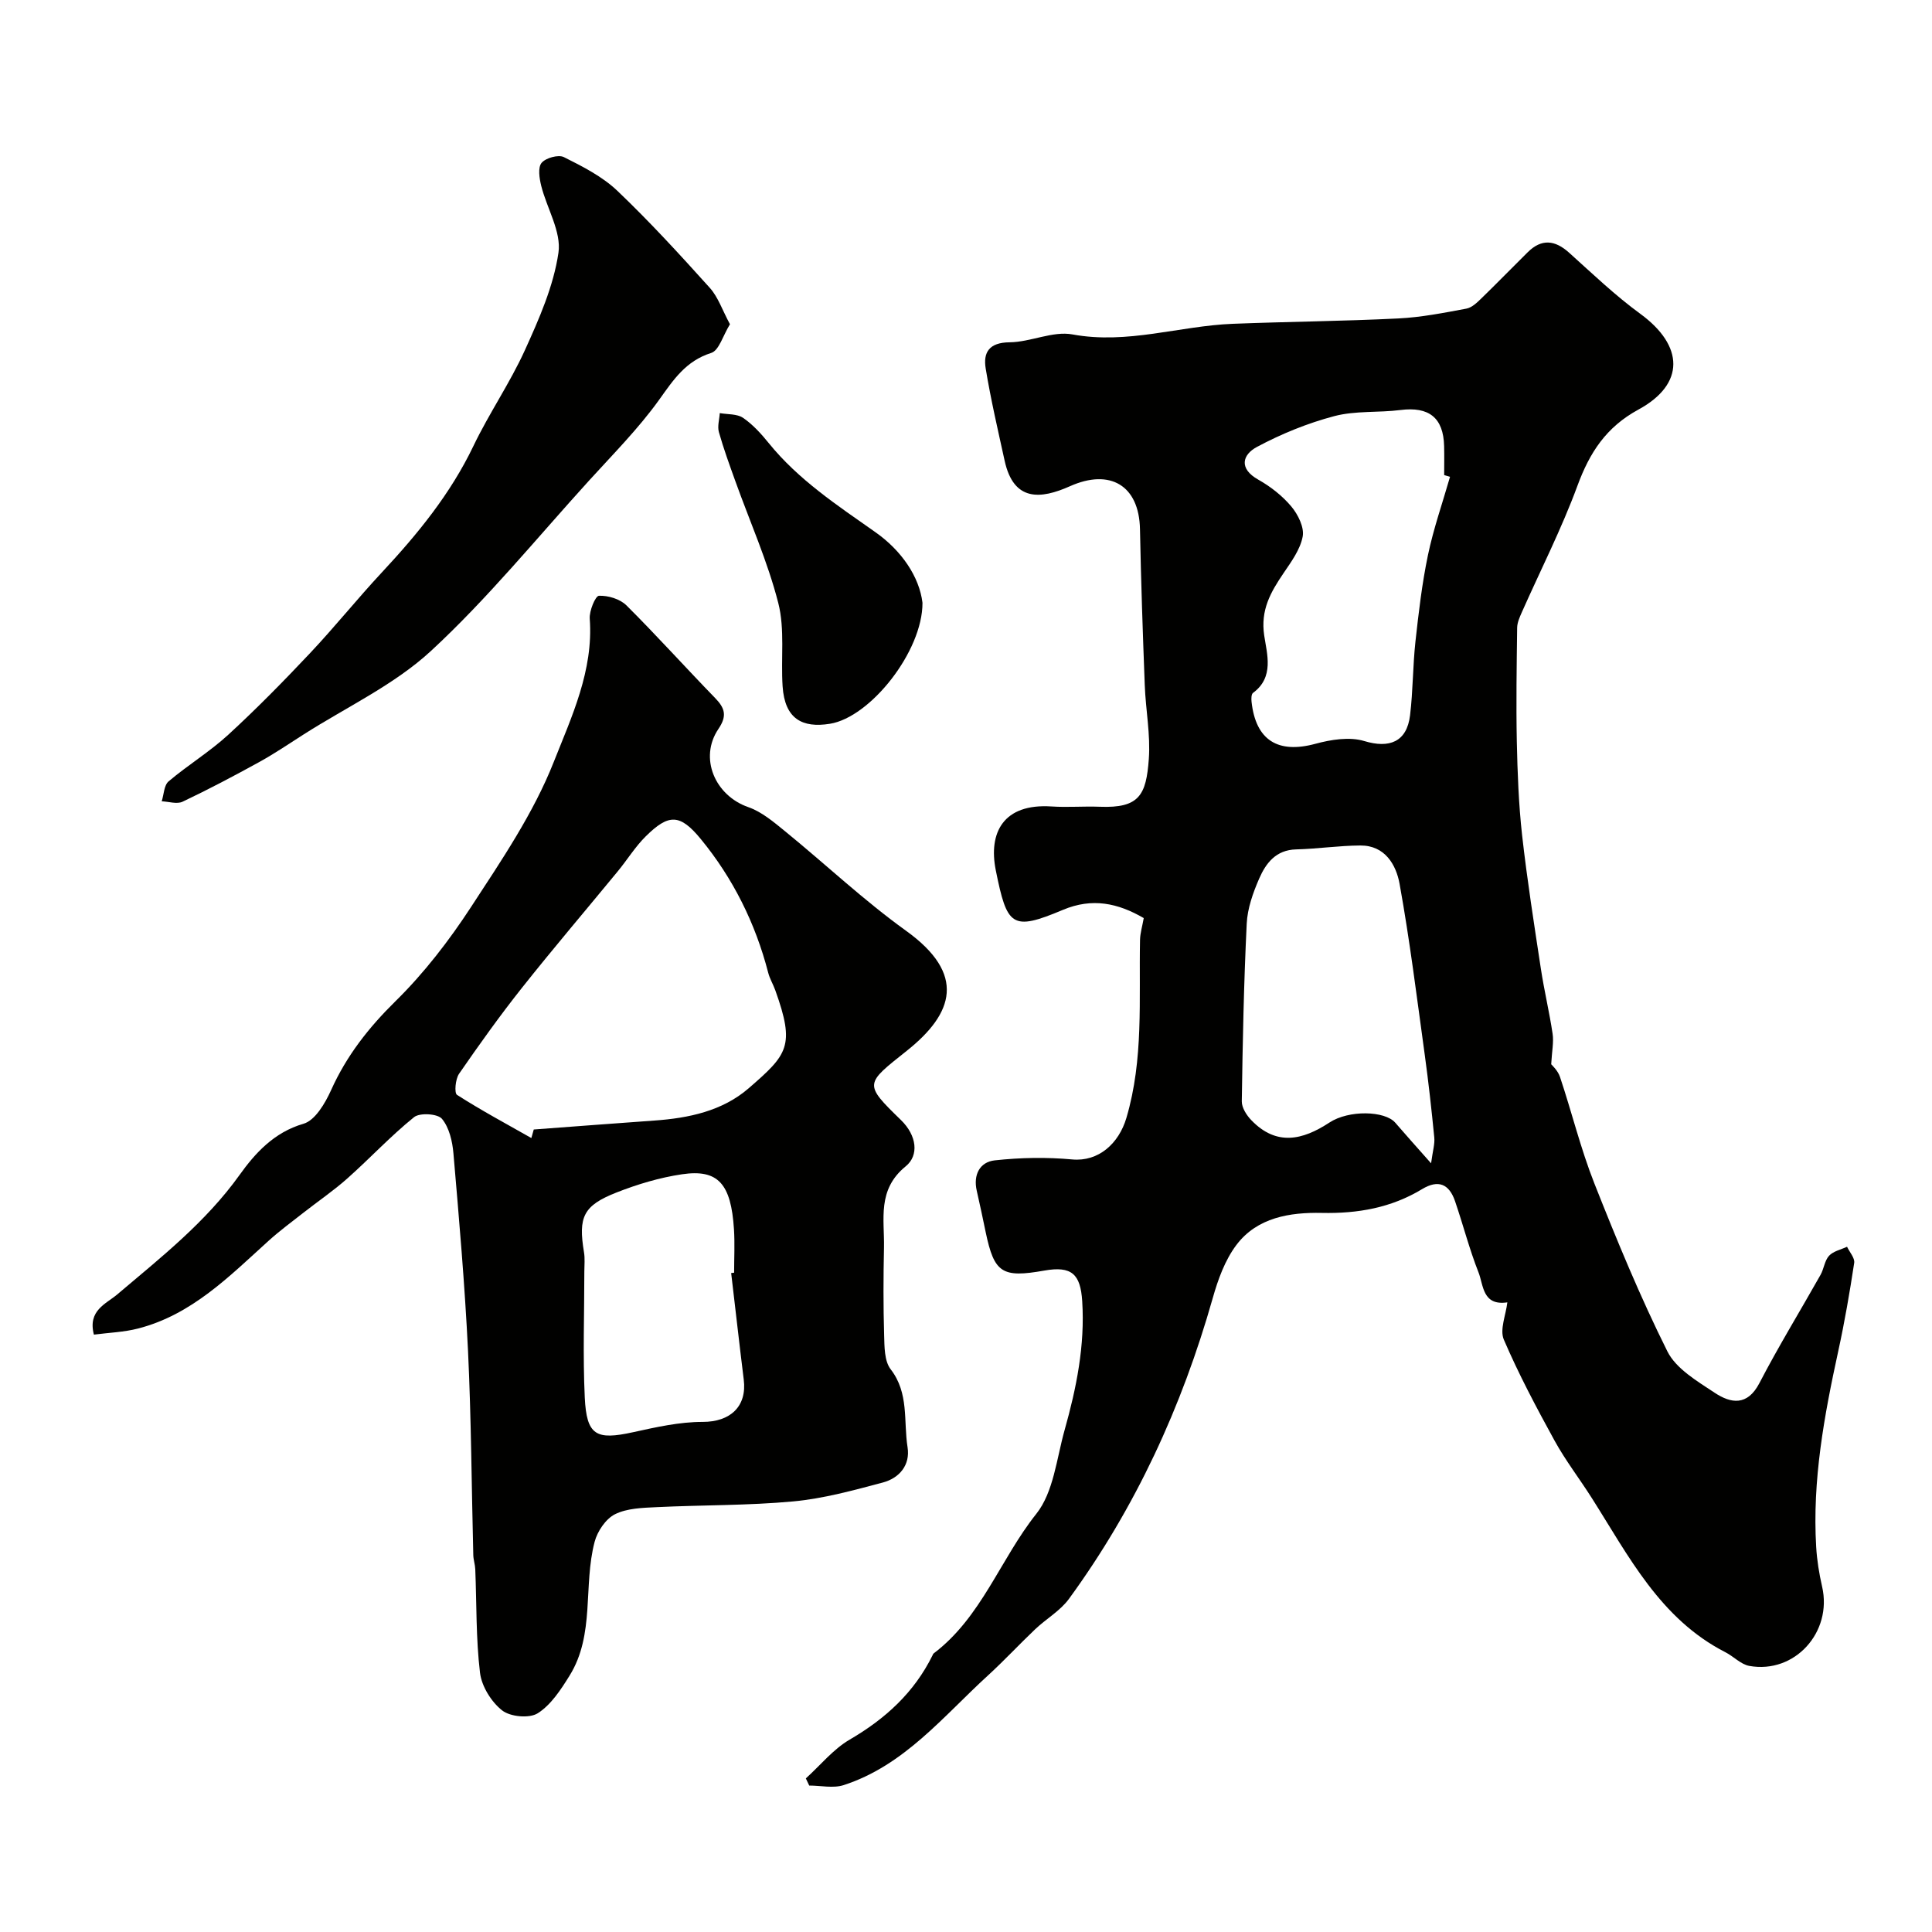 <svg enable-background="new 0 0 400 400" viewBox="0 0 400 400" xmlns="http://www.w3.org/2000/svg"><g fill="#010100"><path d="m312.08 269.64c-5.16.76-4.93-3.55-5.96-6.18-1.9-4.81-3.19-9.86-4.87-14.77-1.21-3.53-3.43-4.55-6.83-2.49-6.38 3.86-13.29 5.08-20.75 4.92-6.59-.14-13.39.93-17.69 6.64-2.36 3.13-3.81 7.15-4.89 10.98-6.37 22.49-15.99 43.41-29.79 62.31-1.8 2.46-4.69 4.1-6.96 6.25-3.31 3.14-6.42 6.5-9.79 9.58-9.27 8.47-17.31 18.62-29.85 22.7-2.17.71-4.77.1-7.16.1-.23-.49-.46-.99-.7-1.48 3.01-2.72 5.66-6.04 9.09-8.04 7.38-4.3 13.33-9.73 17.13-17.42.07-.15.13-.33.25-.42 9.91-7.5 13.78-19.52 21.25-28.9 3.57-4.49 4.19-11.41 5.85-17.32 2.45-8.71 4.24-17.52 3.65-26.71-.36-5.62-2.19-7.33-7.85-6.33-8.75 1.55-10.36.5-12.13-7.93-.6-2.86-1.19-5.73-1.85-8.58-.77-3.33.63-5.97 3.72-6.31 5.3-.58 10.74-.68 16.04-.19 5.45.5 9.65-3.29 11.22-8.6 3.6-12.18 2.57-24.52 2.82-36.85.03-1.41.47-2.81.77-4.52-5.35-3.11-10.67-4.26-16.74-1.7-10.61 4.47-11.56 3.37-13.89-8.18-1.57-7.81 1.56-13.89 11.54-13.23 3.32.22 6.67-.07 9.99.06 8.18.32 9.61-2.42 10.15-9.89.37-5.05-.65-10.18-.84-15.29-.41-10.76-.78-21.53-.99-32.3-.18-9.07-6.21-12.58-14.48-8.89-6.11 2.73-11.68 3.22-13.54-5.27-1.39-6.34-2.87-12.68-3.92-19.08-.56-3.37.73-5.4 4.93-5.44 4.37-.04 8.94-2.39 13.04-1.63 11.37 2.1 22.12-1.76 33.18-2.2 11.43-.45 22.87-.54 34.29-1.11 4.71-.23 9.41-1.16 14.07-2.03 1.15-.21 2.24-1.27 3.15-2.16 3.23-3.13 6.36-6.36 9.56-9.52 2.87-2.84 5.64-2.54 8.58.11 4.82 4.34 9.53 8.85 14.75 12.66 9.01 6.59 9.29 14.53-.4 19.8-6.69 3.64-10.1 8.89-12.63 15.76-3.29 8.94-7.65 17.48-11.52 26.21-.45 1.02-.96 2.14-.97 3.22-.1 7.85-.23 15.71-.07 23.55.14 6.46.38 12.94 1.09 19.35 1.04 9.26 2.49 18.47 3.89 27.68.68 4.51 1.76 8.96 2.43 13.47.26 1.73-.14 3.57-.29 6.31.13.18 1.37 1.27 1.82 2.63 2.45 7.32 4.28 14.87 7.11 22.03 4.65 11.76 9.48 23.48 15.12 34.78 1.8 3.61 6.18 6.18 9.8 8.58 3.34 2.21 6.76 2.8 9.26-2.01 3.95-7.61 8.44-14.93 12.65-22.4.71-1.26.84-2.95 1.77-3.96.88-.95 2.45-1.27 3.72-1.86.53 1.12 1.64 2.33 1.48 3.35-.93 6.11-1.98 12.22-3.3 18.26-2.91 13.36-5.39 26.76-4.57 40.52.16 2.76.61 5.54 1.23 8.24 2.16 9.4-5.65 18.1-15.07 16.41-1.76-.32-3.25-1.96-4.95-2.83-13.53-6.92-20.03-19.91-27.66-31.92-2.53-3.99-5.44-7.76-7.71-11.88-3.76-6.85-7.44-13.78-10.52-20.95-.86-2.07.43-5.06.74-7.69zm-11.87-170.92c-.4-.12-.81-.24-1.21-.36 0-2 .04-3.99-.01-5.99-.14-5.9-3.15-8.23-9.04-7.48-4.56.58-9.34.11-13.72 1.27-5.53 1.46-10.97 3.68-16.01 6.38-2.97 1.59-3.82 4.46.3 6.77 2.54 1.43 4.98 3.34 6.84 5.56 1.38 1.65 2.7 4.31 2.35 6.2-.5 2.71-2.38 5.25-3.99 7.63-2.65 3.92-4.77 7.58-3.98 12.87.57 3.83 2.11 8.64-2.31 11.88-.37.27-.38 1.23-.31 1.84.87 7.99 5.48 10.8 13.2 8.71 3.24-.88 7.09-1.5 10.15-.57 5.17 1.56 8.8.2 9.47-5.35.61-5.05.56-10.18 1.11-15.23.66-6 1.36-12.02 2.59-17.91 1.14-5.47 3.02-10.81 4.57-16.22zm-3.92 142.13c.35-2.62.8-4.02.66-5.37-.56-5.71-1.19-11.41-1.97-17.09-1.63-11.81-3.09-23.66-5.21-35.39-.71-3.94-3.02-7.98-8.12-7.95-4.44.02-8.87.7-13.32.81-4.17.11-6.24 2.85-7.63 6.04-1.28 2.94-2.43 6.18-2.58 9.33-.6 12.25-.84 24.52-1.02 36.79-.02 1.32 1.01 2.92 2.01 3.94 5.16 5.33 10.55 4.12 16.12.46 4.05-2.66 11.51-2.45 13.64.02 2.16 2.51 4.38 4.97 7.42 8.41z"/><path d="m19.44 276.32c-1.31-5.03 2.52-6.36 4.83-8.32 9.02-7.65 18.29-14.91 25.33-24.74 3.19-4.46 7.12-8.83 13.24-10.6 2.4-.69 4.48-4.24 5.7-6.94 3.2-7.13 7.76-12.94 13.35-18.44 5.91-5.81 11.1-12.55 15.65-19.52 6.3-9.65 12.92-19.4 17.11-30.01 3.69-9.33 8.24-18.93 7.45-29.65-.12-1.62 1.17-4.72 1.9-4.75 1.9-.08 4.36.66 5.7 1.99 6.27 6.24 12.19 12.83 18.36 19.18 2.04 2.1 2.51 3.7.68 6.4-4.07 6.02-.7 13.8 6.19 16.19 2.79.97 5.27 3.09 7.63 5.01 8.37 6.82 16.27 14.29 25.02 20.58 12.52 9 9.88 17.11.18 24.84-8.67 6.91-9 6.79-1.22 14.36 3.29 3.2 3.76 7.31.98 9.57-5.96 4.85-4.38 10.94-4.5 16.86-.13 6.02-.15 12.05.03 18.06.07 2.41.03 5.39 1.35 7.1 3.84 4.95 2.64 10.74 3.5 16.14.59 3.72-1.72 6.4-5.12 7.31-6.1 1.62-12.29 3.33-18.55 3.91-9.38.87-18.85.73-28.28 1.19-2.92.14-6.13.22-8.63 1.47-1.91.96-3.64 3.53-4.21 5.71-2.4 9.1.11 19.16-5.18 27.69-1.8 2.9-3.84 6.05-6.59 7.8-1.74 1.11-5.69.74-7.38-.59-2.24-1.76-4.24-4.99-4.58-7.79-.85-7.08-.69-14.28-.98-21.43-.04-.98-.38-1.94-.41-2.92-.36-14.1-.42-28.21-1.09-42.28-.66-13.65-1.85-27.27-3.02-40.89-.21-2.49-.87-5.36-2.38-7.17-.89-1.07-4.6-1.3-5.78-.34-4.85 3.91-9.12 8.52-13.79 12.67-2.86 2.55-6.06 4.72-9.08 7.09-2.45 1.92-4.96 3.77-7.26 5.85-8.13 7.36-15.88 15.28-26.98 18.14-2.92.76-6.04.86-9.17 1.27zm90.57-40.7c.17-.59.33-1.18.5-1.77 8.32-.62 16.63-1.26 24.95-1.85 7.12-.5 14.1-1.97 19.55-6.69 8.05-6.99 9.66-8.72 5.5-20.3-.44-1.22-1.14-2.37-1.46-3.61-2.65-10.25-7.28-19.56-13.97-27.7-4.32-5.26-6.65-5.22-11.38-.55-2.19 2.16-3.83 4.86-5.8 7.25-6.62 8.05-13.38 15.98-19.86 24.15-4.56 5.75-8.83 11.73-13 17.77-.76 1.1-1.01 3.98-.42 4.36 4.99 3.2 10.23 6.01 15.39 8.94zm41.37 27.95c.2-.02.41-.05.61-.07 0-3 .16-6.01-.03-8.99-.6-9.44-3.29-12.49-10.75-11.39-4.61.68-9.21 2.06-13.56 3.77-6.92 2.72-7.95 5.08-6.74 12.38.22 1.3.07 2.66.07 3.99 0 8.69-.32 17.4.09 26.08.38 7.87 2.35 8.87 10.02 7.18 4.74-1.04 9.6-2.14 14.4-2.13 5.67 0 9.21-3.16 8.49-8.8-.91-7.34-1.73-14.68-2.6-22.02z"/><path d="m151.13 67.13c-1.45 2.34-2.26 5.43-3.88 5.94-5.27 1.67-7.8 5.53-10.78 9.7-4.3 5.99-9.57 11.29-14.55 16.77-10.77 11.85-20.94 24.36-32.66 35.2-7.62 7.05-17.51 11.64-26.4 17.32-3.02 1.93-6 3.95-9.13 5.68-5.23 2.88-10.52 5.68-15.92 8.24-1.17.56-2.88-.02-4.33-.08.45-1.4.47-3.31 1.42-4.12 3.98-3.37 8.51-6.13 12.35-9.65 5.86-5.38 11.45-11.08 16.91-16.87 5.13-5.44 9.81-11.29 14.91-16.76 7.41-7.95 14.2-16.25 18.95-26.17 3.24-6.76 7.55-13.01 10.65-19.82 2.94-6.48 5.93-13.24 6.95-20.17.64-4.35-2.4-9.2-3.57-13.88-.38-1.54-.72-3.78.08-4.74.86-1.03 3.48-1.76 4.62-1.19 3.88 1.94 7.93 4 11.03 6.94 6.71 6.39 12.99 13.25 19.19 20.14 1.72 1.92 2.59 4.62 4.16 7.52z"/><path d="m190.99 124.8c.04 10.04-10.78 23.7-19.16 25.05-5.71.92-9.35-.99-9.8-7.75-.38-5.77.5-11.8-.9-17.27-2.2-8.59-5.87-16.81-8.88-25.2-1.21-3.36-2.44-6.73-3.41-10.16-.34-1.2.1-2.62.18-3.94 1.63.29 3.57.13 4.82.98 2.02 1.38 3.76 3.3 5.32 5.23 6.15 7.6 14.17 12.87 22.05 18.42 5.49 3.85 9.13 9.28 9.78 14.64z"/></g></svg>